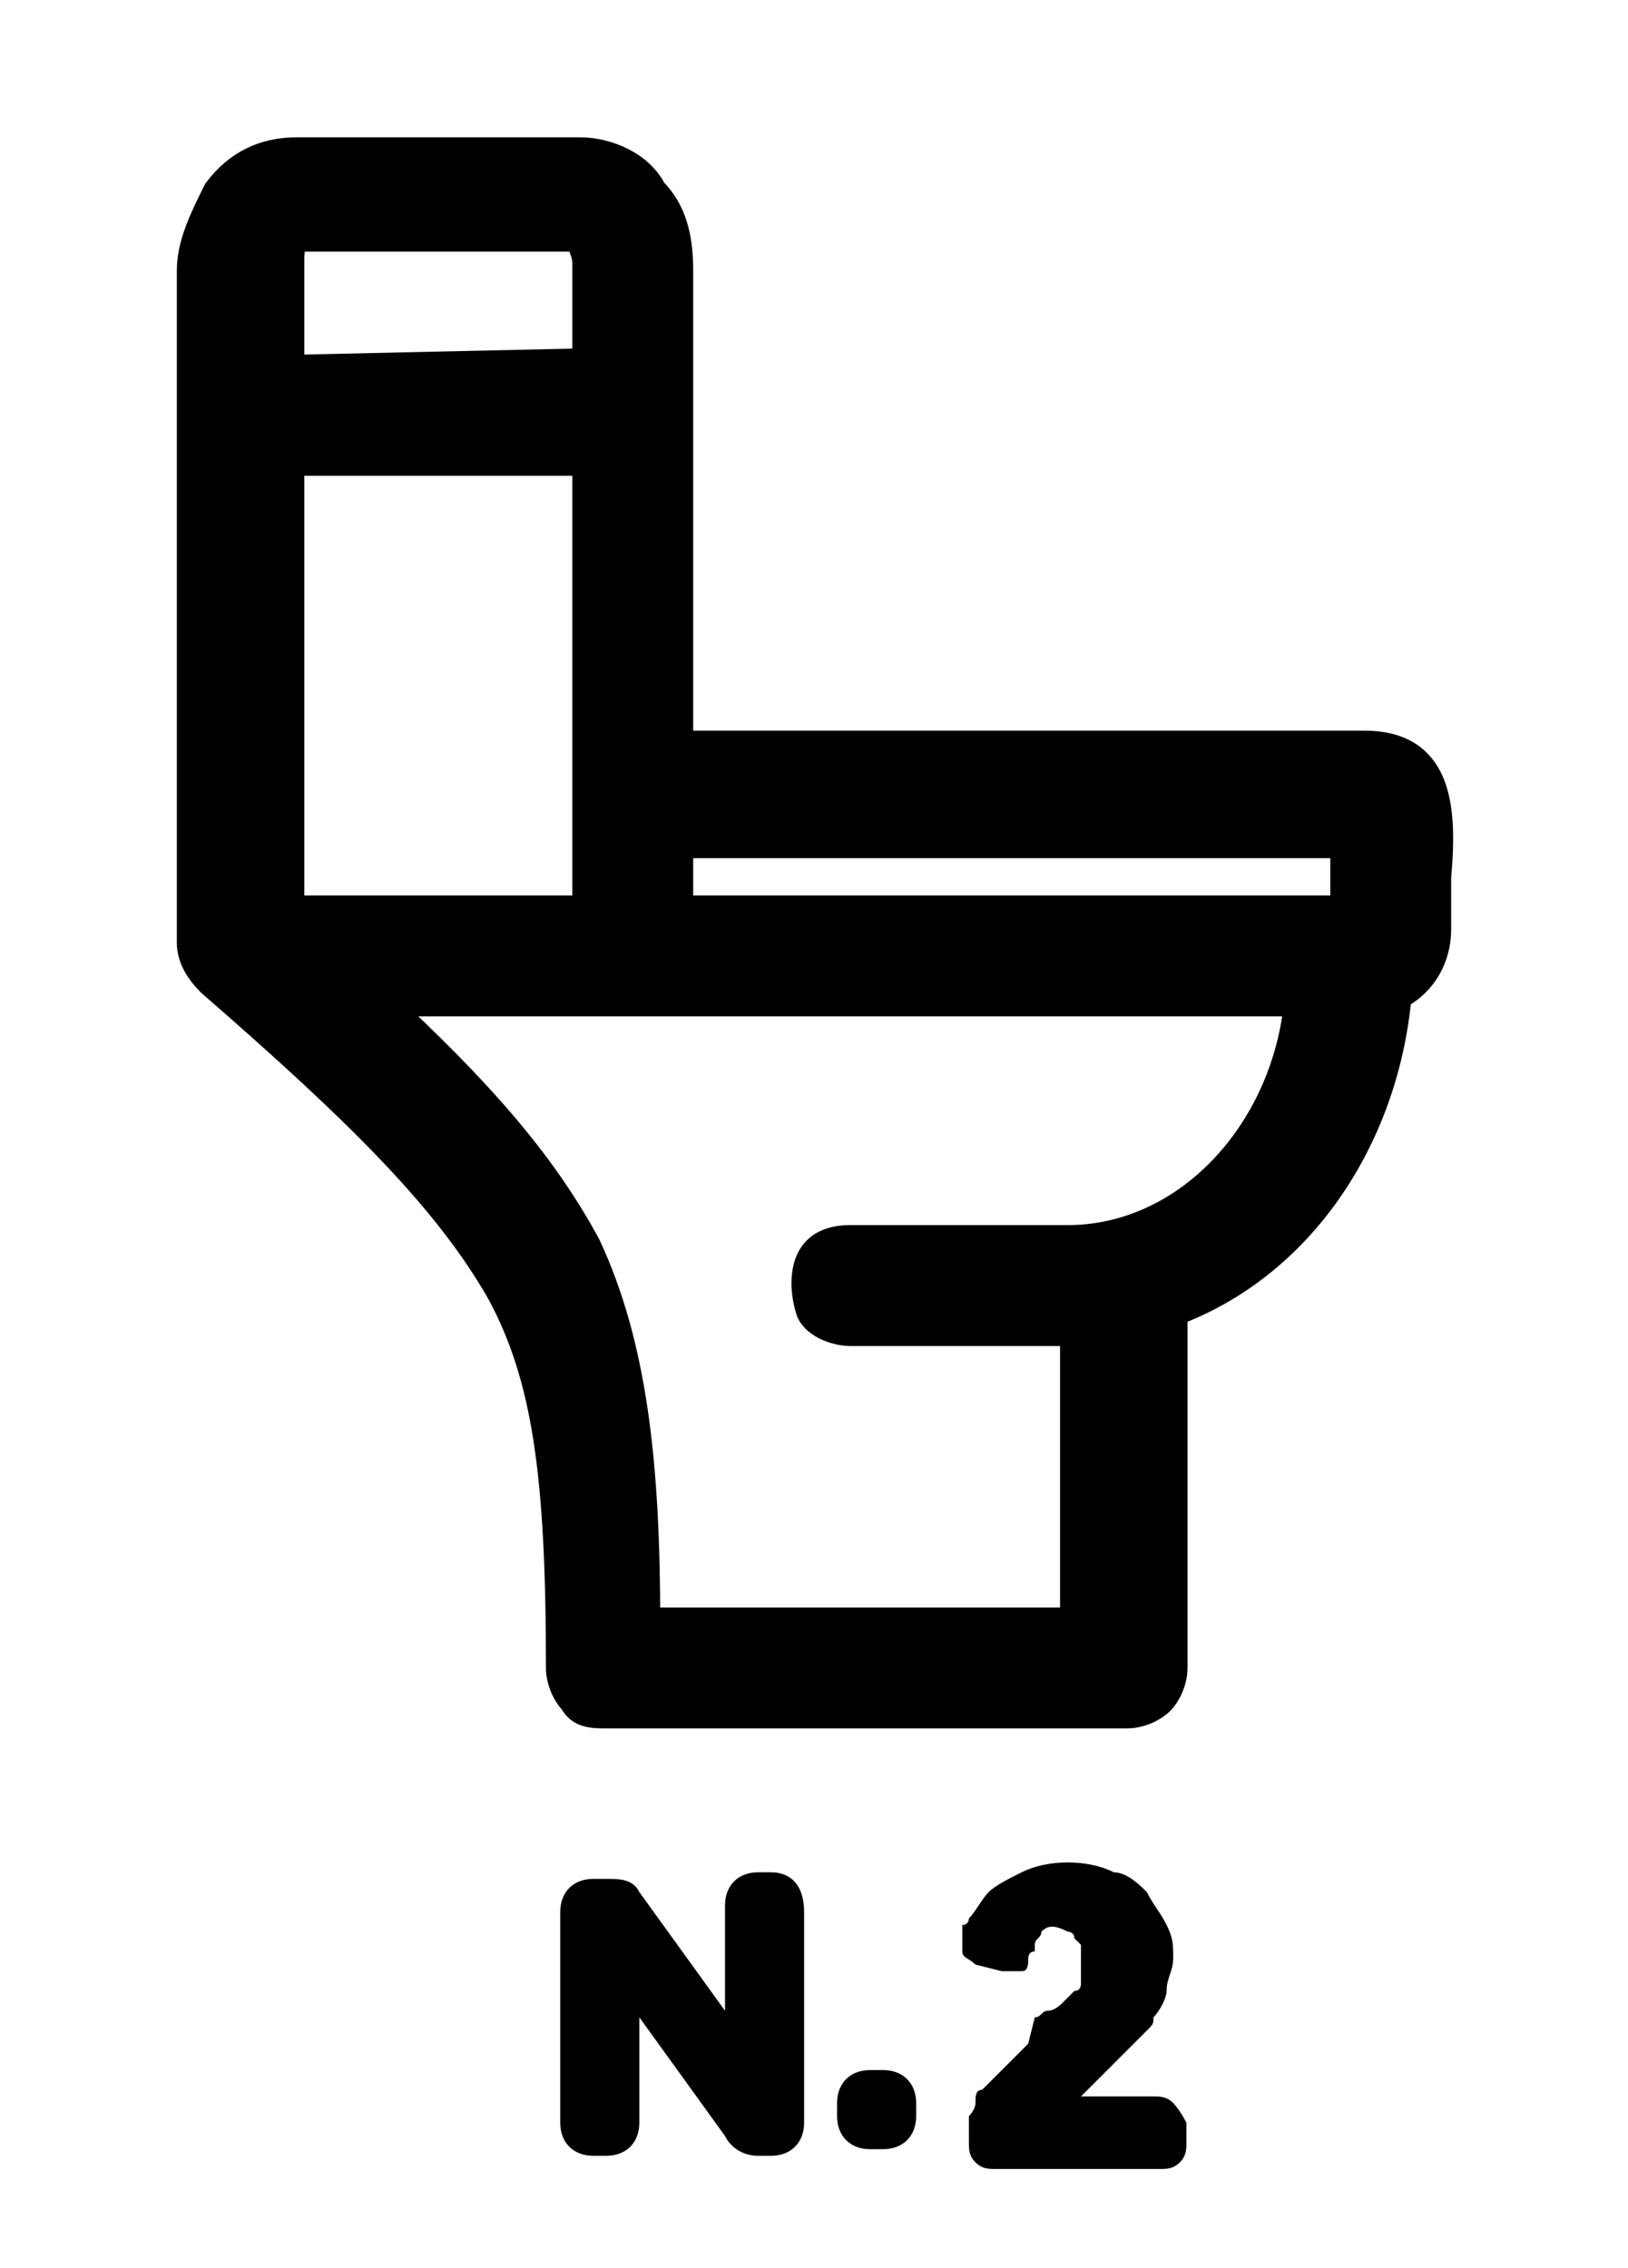 <?xml version="1.0" encoding="utf-8"?>
<!-- Generator: Adobe Illustrator 24.0.1, SVG Export Plug-In . SVG Version: 6.00 Build 0)  -->
<svg version="1.1" id="Capa_1" xmlns="http://www.w3.org/2000/svg" xmlns:xlink="http://www.w3.org/1999/xlink" x="0px" y="0px"
	 viewBox="0 0 24.7 34.4" style="enable-background:new 0 0 24.7 34.4;" xml:space="preserve">
<style type="text/css">
	.st0{stroke:#000000;stroke-width:0.434;stroke-miterlimit:10;}
</style>
<title>Palladium-Web-iconos-servicios</title>
<path class="st0" d="M20.7,11.3H10.3c0-1.4,0-1.9,0-3.2v-4c0-0.5-0.1-0.9-0.4-1.2C9.7,2.5,9.2,2.3,8.8,2.3H4.5
	C4,2.3,3.6,2.5,3.3,2.9C3.1,3.3,2.9,3.7,2.9,4.1V14c0,0.1,0,0.2,0,0.3c0,0.2,0.1,0.4,0.3,0.6c2.3,2,3.6,3.3,4.4,4.7
	c0.7,1.3,0.9,2.8,0.9,5.7c0,0.2,0.1,0.4,0.2,0.5C8.8,26,9,26,9.2,26l0,0h7.9c0.2,0,0.4-0.1,0.5-0.2s0.2-0.3,0.2-0.5v-5.4
	c1.9-0.7,3.2-2.6,3.4-4.8c0.4-0.2,0.6-0.6,0.6-1v-0.8C21.9,12.2,21.8,11.3,20.7,11.3z M20.4,12.8v1H10.3v-1H20.4z M12.3,19.1
	c-0.1,0.2-0.1,0.5,0,0.8c0.1,0.2,0.4,0.3,0.6,0.3l0,0c0.5,0,1,0,1.5,0c0.6,0,1.3,0,1.9,0v4.4H9.8c0-2.4-0.2-4.2-0.9-5.7
	c-0.7-1.3-1.7-2.4-3.1-3.7h13.9c-0.2,2-1.7,3.6-3.5,3.6h-3.3l0,0C12.6,18.8,12.4,18.9,12.3,19.1z M8.9,13.8H4.4V7h4.5v2.1
	C8.9,10.7,8.9,12.3,8.9,13.8z M4.4,5.6V4c0-0.2,0-0.3,0.1-0.4h4.3c0,0.1,0.1,0.2,0.1,0.4v1.5L4.4,5.6L4.4,5.6z"/>
<path d="M11.7,28.4h-0.2c-0.3,0-0.5,0.2-0.5,0.5v1.6l-1.3-1.8c-0.1-0.2-0.3-0.2-0.5-0.2H9c-0.3,0-0.5,0.2-0.5,0.5v3.2
	c0,0.3,0.2,0.5,0.5,0.5h0.2c0.3,0,0.5-0.2,0.5-0.5v-1.6l1.3,1.8c0.1,0.2,0.3,0.3,0.5,0.3h0.2c0.3,0,0.5-0.2,0.5-0.5V29
	C12.2,28.6,12,28.4,11.7,28.4z"/>
<path d="M13.4,31.4h-0.2c-0.3,0-0.5,0.2-0.5,0.5v0.2c0,0.3,0.2,0.5,0.5,0.5h0.2c0.3,0,0.5-0.2,0.5-0.5v-0.2
	C13.9,31.6,13.7,31.4,13.4,31.4z"/>
<path d="M17.8,31.9c-0.1-0.1-0.2-0.1-0.3-0.1h-1.1l0,0c0,0,0.1-0.1,0.1-0.1s0.1-0.1,0.1-0.1c0,0,0.1-0.1,0.1-0.1c0,0,0,0,0.1-0.1
	c0.1-0.1,0.1-0.1,0.2-0.2c0.1-0.1,0.1-0.1,0.2-0.2c0.1-0.1,0.1-0.1,0.2-0.2c0.1-0.1,0.1-0.1,0.1-0.2c0.1-0.1,0.2-0.3,0.2-0.4
	c0-0.2,0.1-0.3,0.1-0.5c0-0.2,0-0.3-0.1-0.5c-0.1-0.2-0.2-0.3-0.3-0.5c-0.1-0.1-0.3-0.3-0.5-0.3c-0.4-0.2-1-0.2-1.4,0
	c-0.2,0.1-0.4,0.2-0.5,0.3c-0.1,0.1-0.2,0.3-0.3,0.4c0,0,0,0.1-0.1,0.1c0,0,0,0.1,0,0.1c0,0.1,0,0.2,0,0.3c0,0.1,0.1,0.1,0.2,0.2
	l0.4,0.1c0.1,0,0.2,0,0.3,0c0.1,0,0.1-0.1,0.1-0.2c0,0,0-0.1,0.1-0.1c0,0,0,0,0-0.1c0-0.1,0.1-0.1,0.1-0.2c0.1-0.1,0.2-0.1,0.4,0
	c0,0,0.1,0,0.1,0.1c0,0,0.1,0.1,0.1,0.1c0,0,0,0.1,0,0.1c0,0,0,0.1,0,0.1c0,0.1,0,0.1,0,0.2c0,0,0,0,0,0.1c0,0,0,0,0,0.1
	c0,0,0,0.1-0.1,0.1c0,0-0.1,0.1-0.1,0.1c0,0-0.1,0.1-0.1,0.1c0,0-0.1,0.1-0.2,0.1c-0.1,0-0.1,0.1-0.2,0.1L15.6,31
	c-0.1,0.1-0.1,0.1-0.2,0.2c-0.1,0.1-0.1,0.1-0.2,0.2c-0.1,0.1-0.1,0.1-0.2,0.2l-0.1,0.1c-0.1,0-0.1,0.1-0.1,0.2
	c0,0.1-0.1,0.2-0.1,0.2v0.4c0,0.1,0,0.2,0.1,0.3c0.1,0.1,0.2,0.1,0.3,0.1h2.5c0.1,0,0.2,0,0.3-0.1c0.1-0.1,0.1-0.2,0.1-0.3v-0.3
	C17.9,32,17.8,31.9,17.8,31.9z"/>
</svg>
